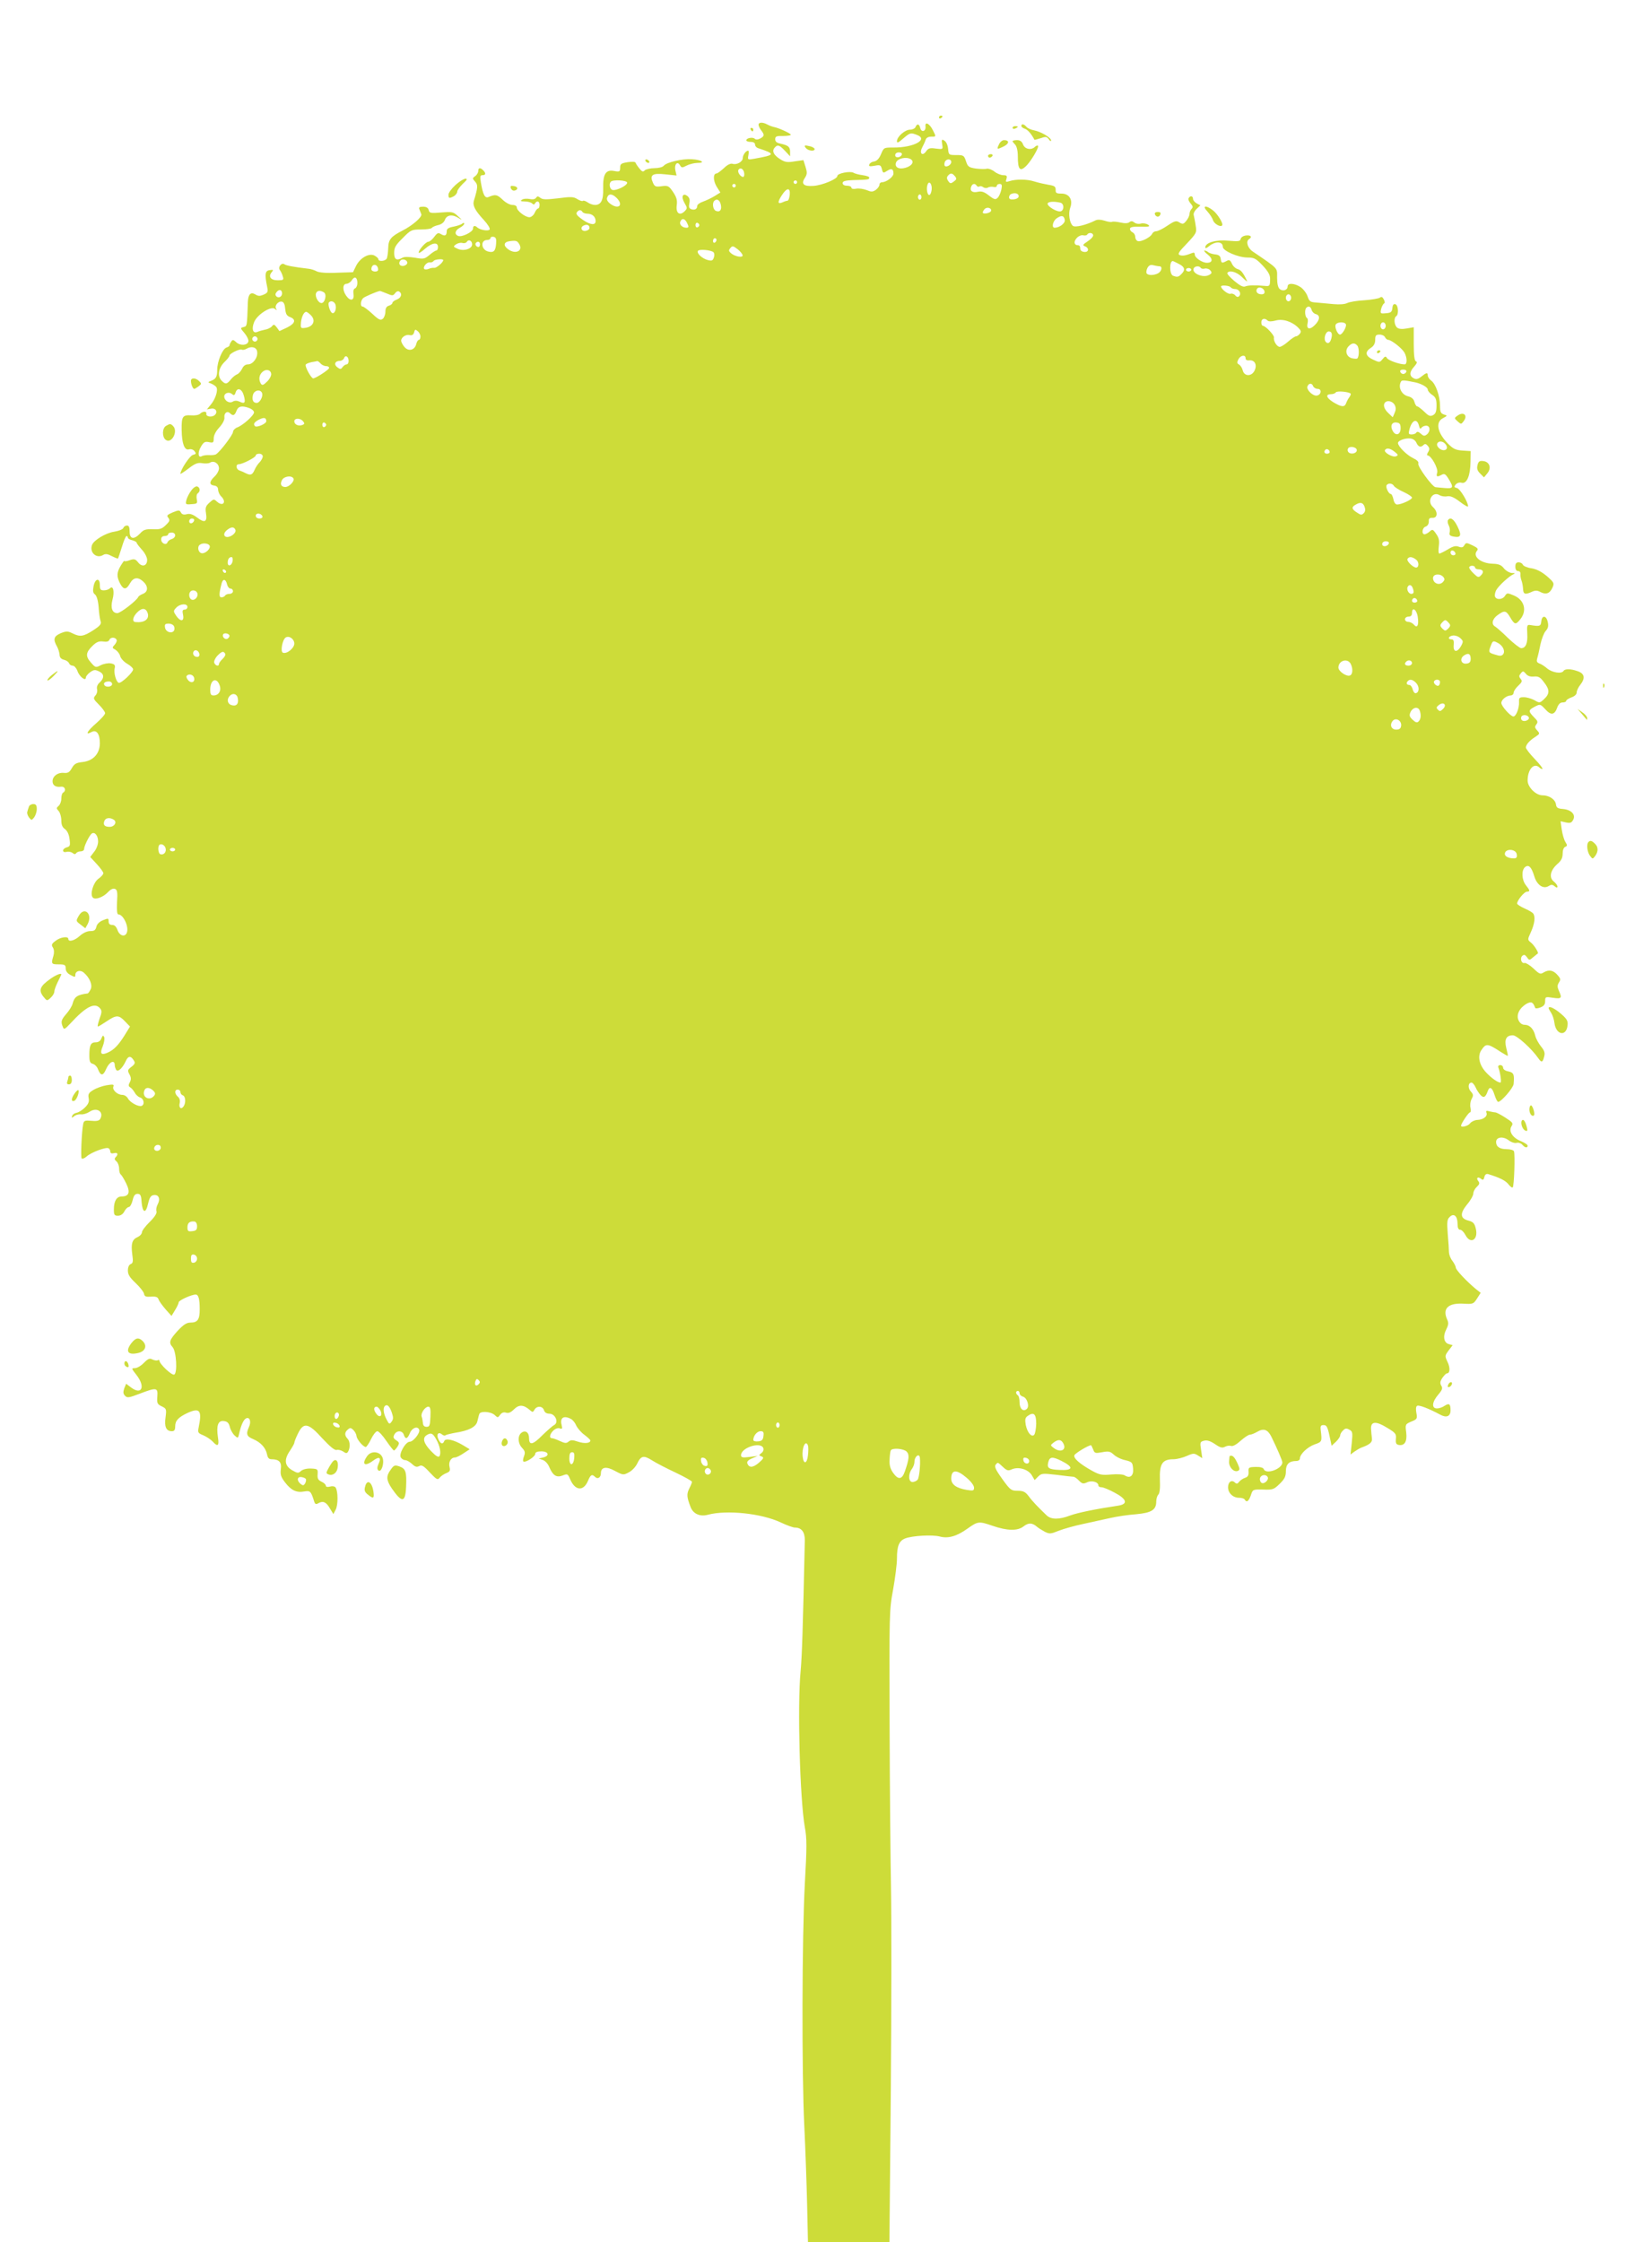 <?xml version="1.0" standalone="no"?>
<!DOCTYPE svg PUBLIC "-//W3C//DTD SVG 20010904//EN"
 "http://www.w3.org/TR/2001/REC-SVG-20010904/DTD/svg10.dtd">
<svg version="1.0" xmlns="http://www.w3.org/2000/svg"
 width="943pt" height="1280pt" viewBox="0 0 943 1280"
 preserveAspectRatio="xMidYMid meet">
<g transform="translate(0,1280) scale(0.1,-0.1)"
fill="#cddc39" stroke="none">
<path d="M5360 12129 c0 -5 5 -7 10 -4 6 3 10 8 10 11 0 2 -4 4 -10 4 -5 0
-10 -5 -10 -11z"/>
<path d="M4330 12088 c0 -7 7 -22 15 -32 20 -26 19 -33 -6 -47 -14 -7 -25 -7
-31 -1 -11 11 -48 4 -48 -9 0 -5 11 -9 25 -9 16 0 25 -6 25 -15 0 -9 8 -18 18
-21 101 -33 98 -39 -22 -60 -38 -7 -39 -6 -34 20 3 14 2 26 -1 26 -13 0 -31
-24 -31 -42 0 -21 -34 -41 -59 -33 -11 3 -29 -5 -49 -25 -18 -16 -36 -30 -41
-30 -21 0 -21 -39 -1 -74 l22 -35 -34 -21 c-18 -11 -48 -25 -65 -31 -18 -6
-33 -17 -33 -24 0 -19 -15 -26 -35 -19 -12 5 -14 14 -10 34 4 18 1 31 -10 40
-27 22 -39 -2 -18 -38 17 -29 17 -32 1 -48 -28 -28 -51 -11 -45 34 4 29 -1 46
-21 76 -24 35 -29 38 -65 33 -33 -5 -40 -2 -49 18 -21 46 -5 58 68 50 l66 -7
-7 30 c-7 34 12 55 27 28 8 -14 12 -15 38 -1 16 8 44 15 62 15 48 0 22 18 -32
21 -54 4 -144 -17 -161 -37 -6 -8 -29 -14 -53 -14 -23 0 -48 -6 -55 -12 -10
-11 -16 -9 -31 10 -10 12 -20 27 -22 33 -2 6 -19 7 -46 3 -36 -6 -42 -10 -42
-31 0 -23 -3 -25 -35 -19 -47 9 -64 -18 -62 -100 2 -67 -12 -94 -47 -94 -12 0
-31 7 -42 15 -12 8 -24 12 -27 8 -4 -3 -17 2 -31 10 -21 14 -36 15 -110 5 -69
-8 -89 -8 -102 3 -13 10 -17 10 -24 0 -5 -8 -18 -11 -36 -7 -16 3 -36 2 -44
-4 -12 -7 -8 -10 15 -10 17 0 36 -5 42 -11 8 -8 13 -8 17 0 11 18 26 13 26 -9
0 -11 -4 -20 -8 -20 -5 0 -14 -11 -20 -25 -6 -14 -20 -25 -30 -25 -24 0 -72
37 -72 56 0 8 -10 14 -25 14 -14 0 -39 13 -57 31 -31 29 -40 31 -80 14 -20 -8
-31 13 -43 83 -6 35 -4 42 9 42 19 0 21 11 4 28 -17 17 -28 15 -28 -4 0 -9 -8
-23 -17 -29 -17 -12 -17 -14 -1 -32 17 -18 16 -34 -7 -109 -8 -27 6 -55 57
-110 22 -24 37 -48 33 -54 -7 -11 -53 -3 -70 11 -14 14 -25 11 -25 -6 0 -19
-63 -50 -84 -42 -24 9 -19 32 9 47 14 7 25 18 25 23 0 6 -5 6 -12 0 -7 -6 -30
-13 -50 -17 -27 -5 -38 -12 -38 -25 0 -26 -10 -31 -32 -18 -16 10 -22 8 -39
-15 -12 -16 -27 -28 -34 -28 -14 0 -55 -46 -55 -62 0 -6 16 4 35 21 41 36 75
41 75 11 0 -11 -4 -20 -9 -20 -5 0 -23 -11 -40 -26 -28 -23 -34 -24 -83 -15
-32 5 -60 6 -70 0 -34 -19 -48 -11 -48 27 0 31 8 45 49 85 46 47 51 49 104 49
31 0 58 4 62 9 3 5 19 12 36 16 19 4 34 16 39 31 11 28 44 32 80 8 20 -13 19
-10 -5 11 -27 26 -33 27 -96 22 -60 -5 -68 -4 -72 14 -3 13 -14 19 -32 19 -20
0 -26 -4 -21 -15 3 -8 8 -21 11 -28 6 -15 -50 -64 -105 -92 -70 -36 -83 -52
-84 -103 -1 -26 -5 -53 -9 -59 -10 -15 -47 -17 -47 -3 0 6 -11 15 -24 22 -32
14 -83 -16 -105 -63 l-16 -33 -92 -3 c-60 -3 -101 1 -115 8 -13 7 -34 14 -48
15 -85 10 -126 18 -136 25 -16 13 -40 -17 -26 -33 5 -7 13 -23 16 -35 7 -21 4
-23 -29 -23 -40 0 -55 21 -34 46 11 14 10 15 -11 12 -27 -3 -30 -23 -15 -95 6
-29 4 -34 -20 -45 -21 -9 -31 -9 -47 1 -26 16 -41 2 -43 -41 -5 -142 -4 -140
-25 -145 -19 -5 -19 -6 6 -35 14 -17 24 -38 22 -47 -5 -23 -46 -26 -69 -5 -17
16 -22 16 -29 4 -6 -8 -10 -18 -10 -22 0 -4 -8 -9 -17 -12 -23 -7 -53 -80 -53
-126 0 -41 -7 -53 -35 -64 -20 -8 -20 -8 1 -16 12 -5 25 -14 29 -20 11 -17 -5
-68 -31 -99 l-23 -28 23 4 c28 6 42 -20 21 -37 -17 -14 -51 -8 -47 8 3 16 -21
15 -36 0 -7 -7 -30 -11 -51 -9 -49 3 -55 -7 -54 -83 1 -78 16 -119 42 -111 10
3 24 -1 31 -10 11 -14 10 -17 -9 -22 -18 -5 -71 -85 -71 -108 0 -2 21 11 47
31 37 29 53 34 77 30 17 -3 38 -2 45 3 22 14 51 -5 51 -33 0 -12 -11 -33 -25
-46 -31 -29 -32 -48 -2 -52 15 -2 22 -10 22 -24 1 -12 8 -29 18 -38 32 -32 10
-60 -24 -30 -18 17 -20 16 -44 -6 -21 -19 -24 -29 -19 -60 8 -50 -8 -57 -50
-25 -25 19 -41 24 -59 20 -17 -5 -28 -2 -34 9 -8 15 -12 15 -47 1 -32 -14 -36
-18 -25 -31 10 -13 8 -20 -14 -41 -22 -22 -34 -26 -74 -24 -41 1 -53 -2 -73
-24 -35 -37 -60 -33 -60 10 0 25 -4 35 -15 35 -9 0 -18 -6 -21 -14 -3 -8 -26
-17 -51 -21 -49 -7 -119 -49 -128 -77 -15 -43 27 -79 64 -56 13 8 26 6 50 -7
18 -9 34 -15 35 -13 1 2 11 31 22 66 10 34 22 62 26 62 5 0 8 -4 8 -9 0 -5 11
-12 25 -15 14 -4 25 -10 25 -14 0 -4 14 -22 30 -40 17 -18 30 -44 30 -58 0
-35 -29 -43 -51 -15 -16 20 -23 22 -49 13 -16 -6 -30 -8 -30 -4 0 4 -9 -8 -20
-26 -24 -39 -25 -63 -5 -102 20 -38 36 -38 57 0 20 35 45 38 76 10 29 -27 28
-58 -2 -70 -13 -5 -25 -13 -27 -18 -8 -20 -101 -92 -119 -92 -29 0 -40 29 -28
76 13 47 4 84 -14 66 -7 -7 -22 -12 -35 -12 -19 0 -23 5 -23 30 0 44 -27 39
-36 -7 -5 -27 -3 -39 9 -47 9 -8 17 -34 20 -71 2 -33 7 -69 11 -80 6 -17 -2
-27 -42 -53 -56 -36 -75 -39 -119 -17 -27 13 -34 13 -67 0 -39 -17 -44 -34
-21 -75 8 -14 14 -35 15 -47 0 -15 8 -25 24 -29 14 -3 27 -12 30 -20 3 -8 12
-14 21 -14 9 0 21 -14 27 -30 11 -33 48 -61 48 -38 0 7 11 21 25 31 20 14 28
15 49 5 31 -14 33 -38 5 -64 -13 -11 -18 -26 -15 -38 3 -11 -1 -28 -10 -37
-13 -15 -11 -20 21 -52 19 -19 35 -41 35 -48 0 -8 -23 -33 -50 -57 -52 -45
-67 -72 -28 -51 29 16 48 -10 48 -65 -1 -59 -38 -99 -98 -106 -37 -4 -48 -10
-62 -35 -14 -25 -23 -29 -47 -27 -34 3 -63 -19 -63 -48 0 -23 18 -35 48 -31
23 3 32 -22 12 -34 -6 -3 -10 -19 -10 -34 0 -16 -7 -34 -15 -41 -14 -12 -14
-15 0 -30 8 -9 15 -33 15 -53 0 -25 6 -40 21 -50 13 -10 23 -30 26 -57 5 -36
3 -42 -16 -47 -11 -3 -21 -11 -21 -18 0 -8 8 -11 20 -8 11 3 26 0 34 -6 10 -8
16 -9 21 -1 3 5 15 10 26 10 10 0 19 6 19 13 0 18 31 80 44 89 17 11 36 -12
36 -46 0 -17 -10 -44 -23 -59 l-22 -29 37 -40 c21 -23 38 -46 38 -53 0 -6 -13
-21 -29 -32 -29 -22 -49 -89 -31 -107 14 -14 59 2 86 31 15 16 29 23 40 19 13
-5 16 -18 12 -76 -2 -48 0 -70 8 -70 28 0 61 -71 48 -104 -10 -27 -41 -19 -53
14 -7 20 -17 30 -30 30 -14 0 -21 6 -21 20 0 19 -2 19 -32 7 -20 -8 -35 -22
-38 -38 -5 -19 -12 -24 -35 -24 -18 0 -41 -11 -59 -27 -30 -28 -66 -37 -66
-18 0 17 -46 11 -73 -11 -22 -16 -25 -23 -15 -38 7 -11 8 -29 3 -47 -14 -46
-12 -49 30 -49 35 0 40 -3 40 -24 0 -15 10 -28 28 -37 24 -13 27 -13 27 1 0
22 27 30 47 14 34 -29 52 -70 41 -95 -6 -13 -14 -24 -17 -25 -59 -7 -76 -19
-86 -56 -3 -15 -20 -42 -36 -60 -30 -35 -33 -45 -20 -76 6 -16 11 -13 42 20
89 97 140 123 170 87 11 -13 11 -23 -3 -60 -8 -24 -13 -44 -9 -44 3 0 26 14
50 30 55 37 69 37 104 0 l29 -30 -32 -52 c-35 -56 -62 -83 -98 -98 -35 -15
-43 -4 -26 36 8 20 12 44 9 53 -6 13 -8 12 -16 -6 -5 -15 -17 -23 -33 -23 -28
0 -36 -16 -36 -75 0 -34 4 -44 20 -48 11 -3 24 -16 29 -30 16 -41 30 -40 48 3
18 40 48 52 48 20 0 -8 4 -20 8 -27 10 -15 36 9 55 50 13 30 29 32 46 3 9 -13
6 -21 -14 -36 -22 -17 -23 -21 -11 -43 10 -18 10 -30 2 -45 -9 -16 -8 -23 2
-29 8 -4 19 -18 26 -30 6 -12 20 -25 31 -28 22 -7 27 -41 8 -48 -19 -6 -66 20
-78 43 -6 11 -20 20 -32 20 -28 0 -58 28 -51 47 5 13 -1 14 -38 8 -24 -4 -58
-16 -76 -27 -27 -16 -31 -24 -27 -46 4 -21 -1 -34 -21 -54 -15 -15 -36 -28
-47 -30 -12 -2 -24 -10 -26 -18 -4 -13 -3 -13 11 -2 9 8 26 12 39 11 13 -2 35
5 50 15 42 28 84 -2 59 -43 -6 -9 -22 -12 -50 -9 -36 3 -42 1 -46 -17 -9 -45
-15 -191 -9 -198 4 -4 17 1 28 11 26 24 112 56 126 47 5 -3 10 -12 10 -20 0
-8 7 -11 20 -8 22 6 27 -6 10 -23 -8 -8 -6 -15 5 -24 8 -7 15 -25 15 -41 0
-15 4 -30 9 -33 5 -4 19 -26 31 -51 25 -51 17 -75 -26 -75 -28 0 -44 -26 -44
-74 0 -31 3 -36 23 -36 15 0 29 9 37 25 7 14 19 25 26 25 6 0 16 17 21 38 6
27 14 37 28 37 16 0 21 -8 23 -45 5 -64 24 -71 37 -12 9 37 16 48 33 50 28 4
39 -22 22 -53 -7 -13 -10 -31 -7 -39 4 -11 -9 -32 -38 -61 -25 -24 -45 -51
-45 -60 0 -8 -11 -21 -25 -27 -31 -14 -38 -37 -30 -99 6 -40 4 -50 -9 -55 -10
-4 -16 -18 -16 -37 0 -23 11 -40 44 -71 24 -23 46 -50 48 -61 3 -16 10 -19 40
-17 28 2 38 -2 43 -15 3 -10 21 -35 40 -57 l34 -38 20 33 c12 19 21 39 21 45
0 11 73 44 97 44 16 0 23 -25 23 -84 0 -59 -12 -76 -53 -76 -22 0 -40 -12 -73
-47 -47 -52 -52 -67 -29 -93 22 -24 29 -149 9 -157 -14 -5 -84 61 -84 80 0 4
-4 5 -10 2 -5 -3 -18 -1 -29 4 -16 9 -25 6 -50 -19 -16 -17 -39 -30 -51 -30
-21 0 -20 -2 9 -39 52 -66 31 -117 -30 -72 l-29 22 -11 -27 c-7 -21 -6 -31 5
-42 12 -13 23 -11 83 12 97 37 105 36 101 -16 -3 -38 0 -44 25 -56 27 -13 28
-16 22 -63 -8 -54 4 -79 36 -79 14 0 19 7 19 28 0 32 18 52 72 77 69 31 82 13
62 -83 -6 -30 -4 -33 28 -46 18 -8 42 -24 52 -35 29 -32 38 -25 30 24 -10 68
1 97 33 93 20 -2 29 -10 35 -34 4 -17 17 -39 27 -48 19 -18 20 -17 26 10 11
50 26 82 41 88 20 8 29 -20 15 -50 -18 -40 -13 -54 24 -69 44 -19 71 -49 79
-86 4 -21 11 -29 26 -29 43 0 59 -17 53 -57 -4 -31 1 -45 24 -75 35 -46 66
-60 109 -52 35 6 39 2 58 -59 5 -14 10 -16 25 -7 26 14 44 5 65 -32 l19 -31
13 25 c14 26 14 104 0 126 -4 7 -17 10 -32 6 -15 -4 -24 -2 -24 5 0 6 -11 17
-25 23 -19 9 -24 18 -22 42 2 30 0 31 -38 33 -24 1 -47 -5 -57 -14 -15 -14
-20 -13 -50 4 -43 25 -48 60 -14 110 14 21 26 42 26 47 0 5 9 29 21 53 32 66
59 61 139 -28 44 -47 70 -69 82 -66 9 3 26 -2 37 -9 15 -11 21 -11 27 -2 14
22 13 60 -2 75 -18 19 -18 37 2 53 12 11 18 10 31 -3 9 -9 17 -24 18 -34 1
-19 38 -63 53 -63 4 0 18 20 30 45 12 25 28 45 36 45 8 0 31 -25 51 -55 21
-30 40 -55 44 -55 3 0 12 10 20 22 12 20 11 24 -7 36 -17 11 -19 18 -11 33 13
25 46 24 54 -1 9 -28 21 -25 35 10 13 31 45 41 53 18 6 -18 -34 -68 -54 -68
-24 0 -64 -70 -51 -90 5 -8 16 -15 25 -15 9 0 26 -10 39 -22 18 -17 27 -19 41
-12 14 8 25 2 60 -36 40 -42 45 -45 57 -30 8 10 25 21 38 26 20 8 23 14 18 35
-7 28 8 54 31 54 8 0 30 11 49 24 l35 23 -38 23 c-52 31 -100 42 -107 24 -8
-21 -22 -17 -34 11 -13 28 1 44 22 26 7 -6 16 -8 19 -4 4 3 28 9 55 14 79 12
120 34 127 66 4 15 8 34 11 41 5 18 64 15 87 -5 18 -17 19 -17 32 1 9 12 20
16 33 12 14 -5 28 1 46 19 28 28 54 27 89 -3 17 -15 19 -15 28 1 13 23 46 22
54 -3 4 -13 15 -20 31 -20 34 0 55 -50 27 -65 -10 -5 -39 -31 -66 -57 -55 -56
-77 -61 -77 -18 0 34 -22 49 -45 30 -21 -18 -19 -60 5 -85 17 -18 19 -27 11
-48 -6 -15 -7 -28 -3 -30 13 -7 67 28 67 43 0 10 11 15 35 15 42 0 49 -26 10
-35 l-25 -6 23 -8 c13 -4 30 -22 37 -40 21 -49 41 -62 76 -49 28 11 30 10 43
-20 28 -67 76 -72 102 -11 15 36 23 41 41 23 15 -15 33 -3 33 21 0 36 31 41
81 13 45 -24 48 -24 78 -8 18 9 39 31 48 50 22 46 37 49 86 18 23 -15 84 -46
135 -70 50 -24 92 -47 92 -52 0 -4 -7 -22 -16 -39 -15 -31 -14 -48 8 -105 15
-39 54 -56 98 -44 108 29 307 8 417 -44 34 -16 70 -29 80 -29 38 0 57 -25 57
-71 -11 -510 -16 -661 -24 -749 -19 -197 -4 -731 24 -890 12 -63 12 -115 0
-325 -16 -301 -18 -1073 -3 -1380 6 -121 13 -320 16 -442 l5 -223 233 0 232 0
8 872 c4 480 4 999 1 1153 -3 154 -7 573 -8 930 -2 634 -2 653 20 771 12 67
22 146 22 177 0 72 12 101 47 115 42 16 156 22 197 11 48 -13 98 1 160 46 58
41 64 42 142 15 84 -29 143 -30 177 -3 29 22 49 21 77 -3 8 -7 28 -19 44 -28
27 -13 33 -13 80 6 28 11 89 28 136 38 47 10 117 26 155 34 39 9 106 19 149
22 89 8 116 25 116 72 0 15 5 33 12 40 8 8 11 38 9 86 -3 90 14 116 77 116 20
0 55 9 77 19 36 16 42 16 64 2 l24 -15 -7 47 c-7 44 -6 47 18 53 17 4 35 -2
62 -20 29 -20 41 -23 56 -15 11 6 26 8 35 5 9 -4 30 7 54 29 22 19 45 35 53
35 8 0 28 8 45 18 35 20 58 11 78 -29 33 -67 63 -137 63 -147 0 -37 -93 -71
-106 -39 -3 9 -20 14 -47 13 -39 -1 -42 -3 -40 -28 1 -20 -4 -29 -20 -34 -12
-4 -27 -14 -34 -23 -9 -12 -14 -13 -24 -4 -18 18 -39 4 -39 -27 0 -33 28 -60
63 -60 14 0 29 -4 32 -10 11 -19 23 -10 35 24 11 34 11 34 70 33 55 -2 61 0
94 32 29 28 36 43 36 73 0 40 19 58 59 58 12 0 21 6 21 14 0 25 43 66 85 81
41 14 42 16 34 80 -3 24 0 30 16 30 19 0 24 -10 40 -89 l6 -29 25 23 c13 13
24 29 24 36 0 7 7 20 16 28 12 13 20 14 36 5 19 -10 20 -17 14 -77 l-7 -65 23
17 c13 9 30 19 38 22 50 18 65 31 61 55 -2 13 -4 38 -5 54 -1 42 29 44 93 4
47 -28 52 -35 49 -62 -2 -24 1 -32 15 -35 34 -7 50 18 44 70 -6 47 -6 48 29
63 33 13 35 17 29 49 -4 21 -3 36 4 41 11 6 66 -15 133 -51 35 -19 58 -9 58
25 0 37 -8 43 -34 26 -11 -8 -31 -15 -43 -15 -33 0 -29 37 7 79 23 27 26 37
17 51 -8 14 -7 24 6 44 10 14 21 26 26 26 18 0 20 32 4 65 -16 34 -16 36 6 66
l23 30 -21 6 c-29 7 -36 44 -16 83 13 26 15 38 6 57 -29 63 5 96 93 91 54 -3
57 -2 77 29 l21 33 -28 22 c-54 45 -114 109 -114 122 0 7 -9 24 -19 38 -11 13
-19 35 -20 48 0 14 -3 61 -7 106 -5 68 -4 83 11 97 24 24 45 5 45 -39 0 -23 5
-34 15 -34 8 0 21 -13 30 -30 29 -56 75 -26 59 37 -7 30 -15 38 -41 45 -48 12
-51 40 -9 92 20 23 36 52 36 63 0 11 9 28 20 38 15 14 17 21 9 32 -15 18 -4
29 15 14 11 -9 15 -7 19 10 4 15 11 20 24 16 65 -20 98 -37 114 -58 10 -13 21
-21 24 -17 8 7 14 186 7 206 -2 6 -20 12 -41 12 -40 0 -61 14 -61 41 0 28 38
34 70 11 15 -12 36 -19 47 -16 11 3 25 -2 32 -10 15 -18 31 -21 31 -6 0 6 -17
17 -39 26 -47 19 -71 56 -53 85 11 17 7 22 -35 49 -26 17 -52 30 -57 30 -6 0
-21 3 -34 6 -17 5 -21 3 -17 -8 8 -20 -18 -40 -52 -41 -16 -1 -34 -10 -41 -19
-11 -16 -52 -26 -52 -14 0 12 43 76 51 76 5 0 6 12 3 26 -4 14 -1 36 6 50 11
20 11 27 -5 44 -17 19 -15 50 5 50 6 0 16 -12 23 -27 6 -15 20 -35 29 -45 18
-18 28 -11 41 25 10 28 25 19 38 -23 7 -22 16 -40 21 -40 17 0 86 79 88 102 5
55 1 65 -30 72 -18 3 -30 12 -30 21 0 8 -7 15 -16 15 -10 0 -14 -6 -11 -14 11
-28 19 -86 12 -86 -15 0 -51 25 -81 57 -40 42 -51 93 -29 127 28 42 35 41 115
-11 19 -12 35 -21 37 -20 1 2 -3 22 -9 45 -12 49 0 72 38 72 23 0 108 -77 145
-131 19 -27 25 -25 34 12 5 19 0 33 -19 56 -13 16 -28 43 -32 59 -9 40 -32 64
-61 64 -15 0 -27 9 -35 26 -14 31 5 70 46 94 27 15 37 10 49 -23 1 -5 15 -4
30 2 20 8 27 17 27 36 0 25 2 26 45 19 49 -7 53 -2 33 41 -9 21 -9 31 1 47 11
17 9 23 -10 44 -25 27 -49 30 -79 12 -17 -11 -24 -8 -57 24 -21 19 -44 33 -50
31 -18 -6 -28 26 -14 40 10 9 16 8 27 -7 13 -19 14 -19 36 0 13 10 24 20 26
21 7 3 -21 49 -40 63 -19 16 -19 16 1 60 21 46 26 87 13 105 -4 6 -26 19 -49
29 -24 11 -43 23 -43 28 0 18 41 68 56 68 19 0 18 7 -6 37 -24 30 -26 85 -5
103 21 17 37 1 53 -52 15 -50 51 -75 82 -56 14 9 22 9 34 -1 12 -10 16 -10 16
-1 0 6 -10 20 -22 29 -27 23 -18 64 23 100 21 18 29 34 29 59 0 19 6 35 15 38
12 5 12 9 1 27 -8 12 -17 44 -21 70 l-7 49 31 -7 c24 -5 32 -2 41 15 16 30
-11 58 -59 62 -29 2 -37 8 -39 25 -4 30 -39 53 -78 53 -37 0 -84 47 -84 84 0
65 37 105 68 74 6 -6 14 -9 17 -7 2 3 -18 29 -45 57 -28 29 -50 58 -50 65 1
17 20 39 53 60 27 18 28 19 11 38 -14 15 -14 21 -4 34 10 13 8 20 -14 41 -33
34 -33 40 5 60 31 16 32 15 60 -15 32 -36 53 -33 68 10 7 19 17 29 30 29 12 0
21 4 21 9 0 5 14 14 30 20 18 6 30 17 30 28 0 10 9 29 20 43 30 38 26 64 -13
78 -41 15 -74 15 -82 2 -11 -18 -63 -10 -92 13 -15 13 -36 27 -47 30 -14 6
-16 13 -11 30 4 12 12 47 18 78 7 32 20 66 30 77 14 15 17 29 12 51 -8 38 -33
41 -37 4 -3 -28 -8 -30 -63 -21 -18 3 -20 -2 -17 -50 3 -55 -9 -82 -35 -82 -8
0 -41 26 -74 57 -32 32 -66 61 -74 66 -24 13 -17 44 14 66 39 28 48 27 72 -14
25 -42 31 -43 58 -9 39 49 22 110 -38 135 -36 15 -39 15 -50 -2 -13 -22 -49
-25 -57 -5 -3 8 0 24 6 36 13 25 74 81 99 92 12 5 9 7 -9 7 -13 1 -33 12 -45
26 -15 20 -30 26 -65 27 -68 2 -116 42 -89 74 9 11 3 17 -26 31 -34 16 -37 16
-46 1 -7 -13 -15 -15 -32 -9 -17 7 -33 3 -62 -15 -22 -13 -44 -24 -49 -24 -5
0 -6 19 -3 42 4 32 1 48 -15 70 -18 27 -22 28 -37 14 -10 -9 -23 -16 -29 -16
-19 0 -14 38 6 44 11 4 18 15 18 29 -1 17 4 22 22 21 29 -1 30 36 2 61 -38 34
-3 94 38 68 10 -6 30 -9 43 -6 18 3 38 -5 72 -31 26 -20 47 -32 47 -26 0 24
-45 99 -63 104 -17 4 -18 7 -8 20 8 9 22 14 35 10 29 -7 49 41 50 120 l1 61
-47 3 c-39 3 -53 9 -85 42 -59 61 -70 121 -26 143 26 14 26 15 5 21 -18 6 -22
15 -22 50 0 55 -25 125 -50 143 -11 8 -20 21 -20 29 0 19 -7 18 -37 -6 -19
-15 -30 -17 -44 -9 -25 13 -24 37 4 67 15 17 18 26 10 29 -9 3 -13 33 -13 100
l0 95 -40 -7 c-27 -5 -46 -3 -55 5 -17 14 -20 56 -5 65 15 9 12 62 -4 68 -10
4 -16 -2 -18 -21 -2 -23 -9 -28 -37 -30 -32 -3 -33 -2 -27 25 4 15 12 29 17
31 5 2 4 12 -2 23 -7 14 -14 17 -22 10 -7 -5 -47 -12 -89 -15 -42 -2 -87 -10
-98 -16 -14 -7 -44 -9 -78 -6 -32 3 -75 7 -97 9 -36 2 -41 6 -51 35 -6 18 -24
42 -40 53 -35 23 -74 25 -74 4 0 -21 -27 -30 -45 -15 -10 8 -15 31 -15 65 0
58 11 47 -140 150 -29 20 -40 58 -20 70 19 12 10 24 -17 21 -16 -2 -29 -10
-31 -20 -3 -14 -13 -15 -71 -10 -69 7 -131 -11 -131 -38 0 -7 7 -5 18 4 37 32
82 32 82 -1 0 -23 88 -61 141 -61 37 0 48 -5 86 -45 31 -33 43 -54 43 -75 0
-42 -2 -45 -30 -42 -55 5 -96 4 -112 -3 -12 -5 -31 5 -62 31 -25 21 -43 41
-40 46 11 18 54 6 84 -24 18 -18 31 -28 29 -23 -22 47 -35 64 -54 69 -12 3
-27 17 -33 31 -10 21 -15 24 -31 15 -27 -14 -29 -13 -33 13 -2 16 -11 23 -33
25 -16 2 -34 8 -39 13 -6 5 -15 9 -20 9 -6 0 2 -11 18 -23 31 -25 29 -47 -5
-47 -27 0 -69 29 -69 47 0 11 -5 13 -17 8 -35 -14 -53 -17 -69 -11 -13 5 -6
18 41 66 55 59 57 62 50 103 -3 23 -9 50 -11 59 -3 9 5 25 17 36 l21 20 -21
11 c-12 7 -21 18 -21 26 0 17 -16 20 -25 4 -4 -5 1 -19 11 -30 13 -15 15 -22
6 -31 -7 -7 -12 -20 -12 -29 0 -9 -8 -27 -18 -39 -16 -20 -21 -21 -39 -10 -18
12 -27 10 -69 -18 -26 -18 -55 -32 -65 -32 -9 0 -19 -7 -22 -14 -8 -20 -65
-49 -83 -42 -8 3 -14 14 -14 25 0 10 -7 21 -15 25 -8 3 -15 12 -15 19 0 11 15
14 60 13 50 -1 57 1 44 11 -10 7 -28 10 -41 7 -13 -4 -30 -1 -38 6 -11 9 -19
9 -28 2 -8 -7 -26 -8 -52 -2 -21 5 -43 6 -47 4 -5 -3 -24 0 -42 6 -22 7 -41 8
-53 2 -51 -26 -116 -42 -129 -31 -19 16 -27 70 -15 103 17 44 -5 81 -49 81
-30 0 -35 3 -34 22 0 18 -7 23 -40 28 -23 4 -59 12 -81 19 -43 14 -106 14
-143 2 -21 -7 -23 -5 -17 13 5 17 2 21 -18 21 -13 0 -36 9 -51 21 -14 11 -34
18 -43 16 -10 -3 -38 -2 -63 1 -40 6 -46 11 -56 42 -11 33 -14 35 -55 35 -43
0 -44 1 -47 35 -2 21 -10 40 -21 47 -15 10 -17 7 -13 -20 5 -30 5 -30 -36 -25
-34 5 -43 2 -55 -15 -21 -31 -41 -13 -23 21 8 15 17 35 20 45 3 10 15 17 31
17 30 0 29 -1 10 37 -19 38 -46 52 -42 21 3 -28 -23 -36 -30 -9 -6 25 -18 27
-27 6 -3 -8 -17 -15 -31 -15 -29 0 -75 -40 -75 -66 0 -12 8 -9 35 15 40 34 43
35 79 21 68 -26 -19 -73 -134 -72 -55 0 -55 0 -71 -38 -11 -26 -24 -39 -40
-42 -12 -1 -24 -9 -27 -17 -4 -11 3 -12 31 -7 31 6 35 4 41 -19 6 -24 8 -24
30 -10 25 16 36 11 36 -16 0 -18 -40 -49 -65 -49 -8 0 -15 -6 -15 -14 0 -8 -9
-21 -21 -30 -18 -12 -26 -12 -52 -1 -18 7 -44 11 -60 8 -16 -3 -27 -1 -27 6 0
6 -11 11 -25 11 -16 0 -25 6 -25 15 0 11 14 15 58 17 88 2 92 3 94 13 2 6 -15
12 -37 15 -22 3 -46 9 -53 14 -18 11 -92 -3 -92 -18 0 -18 -87 -54 -137 -57
-55 -4 -72 11 -49 45 14 22 14 31 4 64 l-12 38 -50 -7 c-41 -7 -55 -5 -82 12
-37 23 -49 46 -33 65 17 21 28 17 60 -17 l29 -31 0 25 c0 29 -10 37 -54 47
-22 4 -31 12 -31 25 0 17 7 20 47 19 26 0 45 4 42 8 -6 9 -69 38 -96 43 -9 2
-26 8 -37 14 -27 15 -51 14 -51 -1z m818 -170 c-7 -19 -38 -22 -38 -4 0 10 9
16 21 16 12 0 19 -5 17 -12z m51 -27 c22 -14 6 -39 -31 -49 -38 -11 -63 4 -53
31 10 23 58 34 84 18z m231 -16 c0 -16 -27 -32 -37 -22 -3 4 -3 13 0 22 8 20
37 20 37 0z m-1182 -63 c2 -12 -1 -22 -6 -22 -15 0 -34 28 -27 40 10 17 30 6
33 -18z m1203 -18 c11 -14 10 -18 -6 -30 -17 -13 -21 -13 -32 2 -9 13 -10 21
-2 31 15 17 24 16 40 -3z m-1871 -37 c0 -17 -65 -48 -85 -41 -15 6 -20 35 -8
47 13 13 93 8 93 -6z m970 3 c0 -5 -4 -10 -10 -10 -5 0 -10 5 -10 10 0 6 5 10
10 10 6 0 10 -4 10 -10z m768 -44 c-2 -15 -7 -28 -13 -29 -12 -2 -19 38 -10
60 9 25 27 1 23 -31z m-1118 24 c0 -5 -4 -10 -10 -10 -5 0 -10 5 -10 10 0 6 5
10 10 10 6 0 10 -4 10 -10z m1375 0 c4 -6 11 -8 16 -4 5 3 15 1 22 -5 7 -5 19
-6 26 -2 7 5 22 6 32 4 10 -3 19 0 19 6 0 6 7 11 16 11 13 0 15 -7 10 -32 -4
-18 -13 -39 -21 -47 -12 -12 -19 -11 -50 13 -27 21 -42 26 -64 21 -31 -7 -47
6 -37 30 6 17 22 20 31 5z m-1067 -52 c-2 -18 -7 -33 -13 -34 -5 0 -18 -4 -28
-9 -28 -12 -30 0 -5 39 29 46 50 47 46 4z m1307 -8 c0 -9 -11 -16 -27 -18 -20
-2 -28 1 -28 12 0 8 6 17 13 19 21 9 42 2 42 -13z m-2295 -10 c42 -42 10 -69
-38 -32 -15 12 -21 24 -16 35 8 23 29 22 54 -3z m1740 5 c0 -8 -4 -15 -10 -15
-5 0 -10 7 -10 15 0 8 5 15 10 15 6 0 10 -7 10 -15z m-1146 -41 c8 -31 -4 -47
-27 -38 -17 6 -23 44 -10 57 14 15 31 6 37 -19z m1939 9 c21 -5 23 -41 3 -49
-19 -7 -76 26 -76 43 0 12 35 15 73 6z m-396 -47 c-4 -13 -47 -21 -47 -9 0 5
5 14 11 20 14 14 41 5 36 -11z m-2332 -6 c3 -5 16 -10 29 -10 27 0 46 -18 46
-42 0 -25 -29 -23 -73 7 -37 26 -43 36 -30 48 9 10 21 9 28 -3z m2753 -46 c3
-19 -31 -44 -58 -44 -19 0 -10 39 12 54 27 19 42 16 46 -10z m-2158 -13 c13
-25 13 -31 -2 -31 -23 0 -41 18 -35 34 9 22 24 20 37 -3z m72 -16 c0 -5 -5
-11 -11 -13 -6 -2 -11 4 -11 13 0 9 5 15 11 13 6 -2 11 -8 11 -13z m-627 -16
c0 -8 -10 -15 -22 -17 -25 -4 -33 22 -10 31 18 8 32 2 32 -14z m2875 -43 c0
-8 -15 -23 -32 -34 -27 -18 -30 -22 -15 -28 26 -10 22 -36 -5 -32 -15 2 -22 9
-22 21 1 9 -4 17 -12 17 -23 0 -27 20 -8 41 10 11 26 18 36 16 10 -3 21 -1 24
4 8 14 34 11 34 -5z m-3408 -46 c-3 -43 -14 -54 -45 -46 -41 10 -46 66 -6 66
10 0 19 5 19 11 0 6 8 9 18 7 13 -3 16 -12 14 -38z m1258 21 c0 -6 -4 -13 -10
-16 -5 -3 -10 1 -10 9 0 9 5 16 10 16 6 0 10 -4 10 -9z m-1395 -26 c0 -26 -49
-41 -83 -25 -25 11 -26 13 -9 25 10 7 26 11 36 8 10 -3 22 0 26 7 10 16 30 6
30 -15z m268 3 c25 -39 -18 -62 -61 -32 -30 21 -28 42 6 47 37 5 44 3 55 -15z
m-223 -3 c0 -8 -4 -15 -9 -15 -13 0 -22 16 -14 24 11 11 23 6 23 -9z m1499
-63 c1 -15 -47 -6 -68 14 -12 11 -12 16 -2 28 12 14 16 13 42 -7 15 -12 28
-28 28 -35z m-166 18 c5 -5 6 -18 2 -30 -6 -18 -12 -20 -33 -15 -33 8 -67 39
-58 53 7 11 75 5 89 -8z m-1748 -60 c0 -8 -10 -16 -22 -18 -22 -3 -32 16 -16
32 12 11 38 2 38 -14z m205 15 c0 -13 -39 -46 -51 -44 -8 1 -22 -1 -32 -6 -10
-4 -21 -4 -25 -1 -10 11 14 41 31 38 9 -1 18 2 22 8 6 10 55 14 55 5z m4198
-21 c35 -17 40 -35 16 -58 -17 -18 -24 -19 -48 -10 -21 8 -22 84 -1 84 1 0 16
-7 33 -16z m-4570 -27 c2 -12 -3 -17 -17 -17 -12 0 -21 6 -21 13 0 31 32 34
38 4z m4460 13 c19 0 14 -28 -7 -40 -25 -13 -58 -13 -66 0 -3 5 -1 19 5 31 9
15 18 19 33 15 12 -3 28 -6 35 -6z m236 -9 c3 -5 14 -7 24 -4 10 2 24 -2 31
-11 10 -12 9 -17 -8 -26 -36 -19 -103 12 -86 40 8 12 32 13 39 1z m-54 -11 c0
-5 -7 -10 -15 -10 -8 0 -15 5 -15 10 0 6 7 10 15 10 8 0 15 -4 15 -10z m-4760
-76 c0 -14 -6 -27 -13 -30 -9 -3 -12 -16 -9 -34 5 -37 -19 -41 -42 -8 -22 31
-21 68 2 68 9 0 23 9 30 20 16 26 32 17 32 -16z m4985 -24 c3 -5 15 -10 26
-10 22 0 37 -26 22 -41 -6 -6 -14 -5 -22 5 -7 8 -19 12 -27 9 -13 -5 -54 27
-54 42 0 9 49 5 55 -5z m193 -23 c2 -11 -3 -17 -17 -17 -23 0 -35 15 -26 31
10 15 39 6 43 -14z m-5608 -12 c0 -19 -20 -29 -32 -17 -8 8 -7 16 2 26 14 17
30 12 30 -9z m239 6 c18 -11 6 -61 -14 -61 -18 0 -38 37 -31 56 6 16 24 18 45
5z m358 -6 c32 -14 37 -14 48 1 7 10 17 14 23 10 20 -12 13 -36 -13 -46 -14
-5 -25 -14 -25 -19 0 -5 -9 -13 -20 -16 -14 -4 -20 -15 -20 -34 0 -16 -7 -34
-15 -41 -13 -10 -23 -6 -60 29 -24 22 -49 41 -55 41 -15 0 -12 36 4 49 10 8
71 35 94 40 1 1 19 -6 39 -14z m5163 -25 c0 -11 -7 -20 -15 -20 -8 0 -15 9
-15 20 0 11 7 20 15 20 8 0 15 -9 15 -20z m-5742 -63 c3 -30 9 -40 28 -47 36
-14 29 -37 -18 -60 l-43 -20 -15 21 c-14 18 -18 19 -28 6 -7 -8 -25 -17 -40
-19 -15 -3 -35 -9 -44 -13 -25 -10 -33 18 -17 57 17 42 96 93 118 75 12 -10
13 -9 7 1 -10 17 12 44 33 40 11 -2 17 -16 19 -41z m287 24 c7 -23 -4 -53 -18
-48 -13 4 -28 53 -19 61 11 12 31 5 37 -13z m5572 -30 c3 -11 13 -21 24 -24
26 -7 24 -33 -6 -63 -29 -29 -49 -23 -41 11 3 13 2 27 -4 30 -11 7 -14 48 -3
58 12 13 25 7 30 -12z m-5715 -28 c34 -31 17 -70 -33 -75 -22 -3 -24 0 -21 32
4 33 17 60 30 60 3 0 14 -7 24 -17z m5464 -33 c6 -6 22 -6 45 0 41 12 94 -5
130 -41 16 -16 18 -23 8 -35 -6 -8 -16 -14 -21 -14 -6 0 -26 -13 -45 -30 -18
-16 -40 -30 -48 -30 -16 0 -37 34 -33 53 3 13 -48 67 -63 67 -5 0 -9 9 -9 20
0 21 19 27 36 10z m447 -22 c4 -15 -21 -58 -34 -58 -13 0 -31 40 -25 56 7 17
53 19 59 2z m227 -8 c0 -11 -7 -20 -15 -20 -8 0 -15 9 -15 20 0 11 7 20 15 20
8 0 15 -9 15 -20z m-5510 -61 c0 -11 -4 -19 -9 -19 -5 0 -12 -11 -15 -24 -9
-36 -45 -44 -68 -16 -10 12 -18 28 -18 35 0 20 28 38 49 32 13 -3 21 2 25 16
4 17 7 18 20 7 9 -7 16 -21 16 -31z m5202 1 c-5 -33 -19 -47 -33 -33 -17 17
-2 65 19 61 12 -2 16 -11 14 -28z m304 -5 c4 -8 12 -15 18 -15 18 0 79 -48 93
-73 16 -29 16 -67 1 -67 -30 0 -94 23 -101 36 -7 12 -11 11 -25 -6 -16 -20
-18 -20 -54 -3 -44 20 -49 44 -13 67 17 11 25 26 25 46 0 25 4 30 25 30 14 0
28 -7 31 -15z m-6436 -10 c0 -8 -7 -15 -15 -15 -8 0 -15 7 -15 15 0 8 7 15 15
15 8 0 15 -7 15 -15z m6278 -38 c11 -13 11 -62 0 -73 -3 -3 -17 -2 -31 1 -31
8 -42 43 -20 67 19 21 36 23 51 5z m-6280 -35 c5 -33 -24 -72 -52 -72 -15 0
-27 -9 -34 -25 -7 -14 -20 -29 -29 -32 -10 -4 -26 -17 -36 -30 -22 -27 -30
-28 -51 -7 -26 25 -20 72 14 106 17 16 30 33 30 38 0 12 60 41 71 34 5 -3 17
0 26 5 29 17 58 9 61 -17z m522 -53 c0 -10 -5 -19 -11 -19 -7 0 -17 -7 -23
-15 -10 -14 -14 -14 -30 -2 -22 16 -14 37 14 37 10 0 21 7 24 16 8 20 26 9 26
-17z m5120 16 c0 -9 8 -14 21 -12 31 3 46 -25 31 -57 -16 -36 -59 -36 -68 -1
-3 14 -13 29 -21 34 -12 6 -13 12 -4 30 13 24 41 28 41 6z m-5280 -30 c7 -8
21 -15 32 -15 11 0 18 -5 16 -12 -4 -11 -75 -57 -90 -58 -12 0 -51 71 -42 80
5 5 20 10 34 13 14 2 28 5 31 6 4 0 12 -6 19 -14z m-282 -58 c2 -10 -8 -30
-23 -45 -22 -21 -28 -24 -36 -12 -13 22 -11 47 7 65 20 20 48 16 52 -8z m6480
11 c-3 -7 -11 -13 -18 -13 -7 0 -15 6 -17 13 -3 7 4 12 17 12 13 0 20 -5 18
-12z m52 -61 c35 -8 70 -28 70 -41 0 -7 11 -21 25 -30 20 -13 25 -25 25 -61 0
-34 -5 -47 -20 -55 -16 -8 -25 -5 -50 20 -17 16 -35 30 -40 30 -5 0 -12 11
-16 25 -4 17 -16 28 -38 33 -33 9 -54 46 -42 77 6 17 12 17 86 2z m-584 -22
c4 -8 15 -15 26 -15 24 0 21 -33 -4 -38 -23 -5 -62 33 -55 52 8 20 26 21 33 1z
m-6104 -54 c11 -40 5 -48 -24 -34 -16 7 -28 7 -40 0 -19 -12 -48 6 -48 30 0
19 27 28 44 14 11 -10 16 -8 21 9 10 31 37 20 47 -19z m104 15 c7 -19 -13 -56
-31 -56 -20 0 -28 17 -21 46 7 27 43 34 52 10z m6214 -3 c2 -2 -1 -12 -8 -21
-7 -9 -15 -25 -18 -34 -9 -24 -27 -22 -75 7 -40 26 -44 45 -9 45 10 0 22 5 25
10 6 10 73 4 85 -7z m251 -64 c8 -16 8 -28 0 -46 l-11 -25 -25 24 c-24 22 -32
48 -18 61 13 14 43 6 54 -14z m-6537 -19 c14 -5 26 -16 26 -24 0 -17 -63 -74
-96 -86 -13 -5 -24 -17 -24 -26 0 -15 -70 -108 -95 -126 -5 -5 -24 -7 -40 -6
-17 1 -36 -2 -43 -6 -21 -13 -25 21 -5 54 15 26 23 31 46 26 24 -5 27 -3 27
22 0 17 12 41 32 62 19 21 31 44 29 57 -3 25 16 40 32 24 17 -17 27 -13 37 14
10 27 32 31 74 15z m96 -75 c0 -14 -54 -37 -64 -28 -12 12 -5 23 21 37 30 15
43 13 43 -9z m210 0 c10 -12 9 -16 -4 -21 -22 -8 -46 2 -46 21 0 19 34 20 50
0z m6370 -26 c4 -16 8 -20 14 -11 4 6 16 12 27 12 23 0 26 -32 4 -50 -13 -10
-19 -10 -34 4 -13 11 -21 14 -26 7 -3 -6 -15 -11 -27 -11 -17 0 -19 4 -13 27
14 56 44 68 55 22z m-6238 6 c0 -5 -5 -11 -11 -13 -6 -2 -11 4 -11 13 0 9 5
15 11 13 6 -2 11 -8 11 -13z m6133 -20 c0 -37 -28 -46 -45 -15 -16 29 -5 52
22 48 18 -2 23 -9 23 -33z m90 -82 c11 -25 25 -29 41 -13 8 8 15 6 24 -5 11
-13 11 -21 2 -36 -7 -11 -8 -19 -2 -19 19 0 60 -73 54 -97 -7 -25 -2 -28 26
-13 15 8 22 4 39 -24 30 -49 27 -56 -21 -52 -24 2 -48 4 -54 5 -18 2 -104 119
-98 135 4 9 -7 20 -30 31 -36 17 -86 67 -86 86 0 14 40 29 70 26 15 -1 29 -11
35 -24z m163 -5 c18 -18 14 -38 -7 -38 -22 0 -45 25 -36 40 8 13 28 13 43 -2z
m-503 -38 c0 -18 -33 -26 -47 -12 -6 6 -7 15 -3 22 10 16 50 8 50 -10z m-155
-11 c0 -5 -7 -9 -15 -9 -15 0 -20 12 -9 23 8 8 24 -1 24 -14z m371 2 c21 -17
22 -20 7 -26 -19 -7 -71 23 -62 36 9 14 30 10 55 -10z m-6461 -26 c0 -8 -8
-23 -17 -33 -10 -9 -24 -30 -30 -45 -13 -29 -23 -32 -51 -18 -9 5 -25 12 -34
15 -21 6 -24 36 -5 36 21 0 97 39 97 50 0 6 9 10 20 10 11 0 20 -7 20 -15z
m175 -126 c9 -14 -24 -49 -46 -49 -24 0 -32 16 -19 40 11 21 54 28 65 9z
m6282 -43 c4 -7 29 -23 56 -35 26 -12 47 -26 47 -32 0 -11 -60 -39 -85 -39 -9
0 -18 12 -21 30 -4 17 -10 30 -15 30 -12 0 -31 39 -24 50 9 14 33 12 42 -4z
m-168 -118 c6 -16 5 -27 -4 -37 -12 -12 -17 -12 -39 3 -30 19 -33 31 -8 45 27
16 42 13 51 -11z m-6291 -55 c2 -8 -5 -13 -17 -13 -12 0 -21 6 -21 16 0 18 31
15 38 -3z m-390 -25 c-6 -18 -28 -21 -28 -4 0 9 7 16 16 16 9 0 14 -5 12 -12z
m236 -53 c3 -9 -4 -21 -19 -31 -39 -25 -64 4 -27 32 23 18 39 17 46 -1z m-344
-31 c0 -9 -9 -18 -19 -21 -11 -3 -22 -11 -25 -19 -7 -19 -36 -6 -36 17 0 12 7
19 20 19 11 0 20 5 20 10 0 6 9 10 20 10 12 0 20 -7 20 -16z m6928 -46 c-7
-19 -38 -22 -38 -4 0 10 9 16 21 16 12 0 19 -5 17 -12z m-6731 -14 c6 -17 -26
-46 -46 -42 -20 4 -27 38 -9 49 17 12 50 7 55 -7z m7111 -42 c2 -7 -3 -12 -12
-12 -9 0 -16 7 -16 16 0 17 22 14 28 -4z m-6980 -44 c-4 -27 -28 -36 -28 -10
0 20 8 32 22 32 5 0 8 -10 6 -22z m6756 7 c17 -13 17 -45 -1 -45 -18 1 -55 38
-49 49 9 15 27 14 50 -4z m336 -45 c0 -5 9 -10 19 -10 27 0 34 -15 15 -34 -14
-15 -18 -13 -44 12 -15 15 -26 30 -23 35 6 11 33 9 33 -3z m-7129 -23 c-1 -12
-15 -9 -19 4 -3 6 1 10 8 8 6 -3 11 -8 11 -12z m6948 -31 c9 -11 8 -18 -4 -30
-21 -20 -55 -5 -55 24 0 24 41 28 59 6z m-6943 -41 c3 -14 12 -25 20 -25 8 0
14 -7 14 -15 0 -8 -9 -15 -19 -15 -11 0 -23 -4 -26 -10 -3 -5 -13 -10 -21 -10
-15 0 -14 22 2 83 8 25 23 21 30 -8z m6768 -21 c9 -24 7 -34 -8 -34 -16 0 -29
27 -20 41 8 14 21 11 28 -7z m-6938 -29 c8 -20 -13 -45 -32 -38 -14 5 -19 34
-7 46 11 12 33 7 39 -8z m6964 -46 c0 -5 -7 -9 -15 -9 -15 0 -20 12 -9 23 8 8
24 -1 24 -14z m-7020 -34 c0 -8 -7 -15 -16 -15 -12 0 -14 -7 -9 -30 8 -39 -15
-41 -40 -4 -16 24 -16 27 1 45 21 23 64 26 64 4z m-226 -38 c8 -33 -21 -53
-71 -48 -21 2 -15 30 11 56 28 28 51 24 60 -8z m7249 -19 c7 -48 -3 -67 -23
-43 -7 8 -21 15 -31 15 -11 0 -19 7 -19 15 0 8 9 15 20 15 13 0 20 7 20 20 0
39 27 21 33 -22z m177 -34 c11 -12 10 -18 -3 -32 -16 -15 -18 -15 -34 0 -13
14 -14 20 -3 32 7 9 16 16 20 16 4 0 13 -7 20 -16z m-7276 -21 c4 -9 2 -21 -3
-26 -15 -15 -46 -3 -49 21 -3 18 1 22 21 22 14 0 28 -7 31 -17z m316 -53 c0
-5 -5 -12 -11 -16 -14 -8 -33 11 -25 25 7 11 36 4 36 -9z m7030 -58 c-22 -39
-46 -36 -42 6 2 24 -1 32 -12 32 -24 0 -19 18 7 22 12 2 31 -4 42 -14 18 -17
19 -20 5 -46z m-6660 14 c0 -26 -43 -61 -65 -52 -16 6 -3 75 16 87 20 12 49
-9 49 -35z m-1015 23 c4 -5 -1 -19 -10 -29 -16 -17 -15 -19 4 -29 11 -7 24
-23 27 -36 3 -13 21 -33 40 -44 19 -11 34 -25 34 -32 0 -17 -68 -81 -82 -77
-15 5 -30 57 -23 84 4 17 -1 23 -22 27 -15 3 -41 -2 -57 -10 -29 -15 -31 -15
-57 15 -32 36 -30 58 11 97 22 21 36 26 59 23 19 -3 32 0 35 9 6 16 32 17 41
2z m7885 -19 c29 -15 44 -48 30 -65 -8 -10 -18 -11 -45 -2 -38 11 -40 14 -25
51 11 29 13 30 40 16z m-7412 -63 c2 -10 -3 -17 -12 -17 -18 0 -29 16 -21 31
9 14 29 6 33 -14z m147 2 c4 -6 -2 -19 -14 -30 -12 -11 -21 -24 -21 -29 0 -16
-20 -11 -27 6 -3 8 4 25 17 40 26 26 35 29 45 13z m7110 -30 c0 -17 -6 -25
-23 -27 -30 -5 -42 26 -17 45 26 18 40 12 40 -18z m-685 -28 c14 -28 12 -61
-4 -67 -20 -8 -66 24 -66 45 0 40 51 56 70 22z m350 4 c0 -8 -9 -15 -20 -15
-20 0 -26 11 -13 23 12 13 33 7 33 -8z m696 -77 c25 2 36 -3 57 -32 34 -43 34
-66 1 -97 -25 -23 -26 -23 -55 -6 -17 9 -44 17 -60 17 -26 0 -29 -3 -28 -27 2
-35 -17 -83 -32 -83 -16 0 -69 59 -69 77 0 19 29 42 53 43 9 0 17 7 17 15 0 9
12 27 26 40 22 21 25 27 14 40 -10 12 -10 18 1 31 12 15 15 14 29 -2 10 -13
25 -18 46 -16z m-7649 -4 c9 -25 -12 -38 -31 -19 -9 9 -14 21 -11 26 10 14 35
10 42 -7z m147 -47 c11 -30 -6 -57 -35 -57 -15 0 -19 7 -19 33 0 58 37 74 54
24z m6830 14 c19 -21 18 -52 -1 -58 -7 -3 -15 7 -19 21 -3 14 -12 26 -20 26
-15 0 -19 12 -7 23 12 12 29 7 47 -12z m136 6 c0 -8 -3 -17 -7 -20 -9 -9 -34
13 -27 24 8 14 34 11 34 -4z m-7580 -12 c0 -16 -35 -21 -44 -6 -8 12 4 21 26
21 10 0 18 -7 18 -15z m718 -84 c5 -30 -10 -45 -37 -36 -23 7 -28 34 -9 53 19
19 43 10 46 -17z m6879 -58 c-14 -14 -19 -15 -29 -4 -11 10 -9 15 6 27 27 20
47 0 23 -23z m-133 -9 c9 -25 7 -49 -6 -62 -9 -9 -17 -7 -34 9 -19 18 -21 25
-12 45 13 27 43 32 52 8z m623 -40 c5 -15 -28 -27 -40 -15 -5 5 -6 14 -2 21 8
13 37 9 42 -6z m-729 -47 c-2 -16 -10 -22 -28 -22 -28 0 -39 27 -20 50 18 21
52 1 48 -28z m-7349 -536 c21 -13 5 -41 -23 -41 -29 0 -39 11 -30 34 7 18 31
21 53 7z m296 -162 c7 -22 -10 -42 -30 -35 -10 3 -15 34 -8 49 8 15 32 6 38
-14z m55 -9 c0 -5 -7 -10 -15 -10 -8 0 -15 5 -15 10 0 6 7 10 15 10 8 0 15 -4
15 -10z m7658 -27 c3 -17 -2 -23 -16 -23 -30 0 -52 11 -52 25 0 33 64 30 68
-2z m-7783 -1349 c12 -12 13 -19 4 -30 -26 -31 -70 -7 -55 31 7 20 30 19 51
-1z m155 -8 c0 -8 6 -16 14 -19 16 -6 18 -45 3 -64 -14 -19 -28 -5 -21 21 3
14 -1 27 -10 35 -20 17 -21 41 -1 41 8 0 15 -6 15 -14z m-114 -325 c-10 -16
-36 -13 -36 3 0 17 21 27 34 16 4 -5 5 -13 2 -19z m209 -441 c0 -20 -6 -26
-27 -28 -24 -3 -28 0 -28 22 0 25 13 36 40 33 9 -1 15 -13 15 -27z m0 -185 c0
-11 -8 -21 -17 -23 -14 -3 -18 3 -18 23 0 20 4 26 18 23 9 -2 17 -12 17 -23z
m1607 -717 c-15 -15 -26 -4 -18 18 5 13 9 15 18 6 9 -9 9 -15 0 -24z m3088
-52 c0 -7 9 -16 20 -19 22 -6 38 -53 22 -69 -20 -20 -42 0 -42 36 0 19 -4 38
-10 41 -5 3 -10 10 -10 16 0 5 5 9 10 9 6 0 10 -6 10 -14z m-3584 -108 c10
-29 10 -40 -1 -54 -12 -16 -14 -15 -29 14 -17 33 -21 64 -9 76 13 12 26 0 39
-36z m-65 11 c16 -31 -4 -47 -24 -18 -16 22 -14 39 3 39 5 0 14 -9 21 -21z
m286 -36 c-2 -51 -5 -58 -22 -58 -13 0 -20 7 -21 22 -1 12 -4 28 -7 36 -7 18
19 57 38 57 11 0 14 -14 12 -57z m-524 2 c-3 -8 -9 -15 -14 -15 -10 0 -12 24
-3 33 11 11 24 -3 17 -18z m3982 -43 c-1 -28 -6 -57 -12 -63 -15 -15 -39 13
-48 58 -5 30 -3 40 11 50 35 25 49 12 49 -45z m-2656 28 c10 -5 24 -22 30 -37
7 -15 27 -39 46 -53 19 -14 35 -29 35 -33 0 -16 -33 -19 -70 -7 -32 11 -42 11
-55 0 -12 -10 -21 -9 -49 4 -19 9 -39 16 -45 16 -18 0 -13 25 9 45 11 10 26
15 36 11 13 -5 15 -2 10 19 -11 42 12 57 53 35z m-1321 -38 c3 -9 -2 -13 -14
-10 -9 1 -19 9 -22 16 -3 9 2 13 14 10 9 -1 19 -9 22 -16z m2512 3 c0 -8 -4
-15 -10 -15 -5 0 -10 7 -10 15 0 8 5 15 10 15 6 0 10 -7 10 -15z m-92 -62 c-2
-22 -9 -29 -30 -31 -16 -2 -28 2 -28 8 0 24 22 50 41 50 16 0 20 -5 17 -27z
m-1868 -19 c21 -37 29 -79 19 -96 -6 -9 -19 -2 -49 29 -43 45 -51 76 -22 92
23 14 33 9 52 -25z m3580 -24 c20 -38 -17 -55 -56 -25 -19 15 -19 15 0 30 27
20 43 19 56 -5z m-1458 -12 c3 -7 3 -32 0 -56 -5 -48 -25 -53 -30 -8 -6 52 17
101 30 64z m-255 -14 c4 -10 -1 -22 -11 -29 -15 -12 -15 -13 1 -19 15 -6 13
-11 -15 -36 -34 -29 -56 -30 -66 -4 -4 10 5 20 27 29 l32 14 -47 -6 c-39 -5
-48 -3 -48 10 0 43 112 79 127 41z m1883 -8 c8 -22 12 -23 51 -16 37 7 46 5
66 -13 12 -12 41 -27 65 -32 40 -10 43 -13 46 -48 4 -41 -17 -59 -48 -39 -10
6 -42 8 -77 5 -53 -5 -67 -2 -109 21 -70 39 -108 72 -101 89 4 11 80 57 95 57
1 0 7 -11 12 -24z m-1065 -12 c17 -17 15 -43 -10 -114 -16 -46 -37 -49 -66 -9
-17 24 -23 45 -21 77 1 24 4 48 7 53 10 15 72 10 90 -7z m-1897 -36 c-4 -46
-28 -49 -28 -4 0 26 4 36 16 36 11 0 14 -8 12 -32z m1973 0 c4 -37 -4 -115
-13 -125 -6 -7 -19 -13 -29 -13 -24 0 -26 45 -4 74 8 11 15 29 15 41 0 32 28
52 31 23z m-1213 -26 c3 -19 -1 -23 -15 -20 -10 2 -19 14 -21 26 -3 19 1 23
15 20 10 -2 19 -14 21 -26z m1837 8 c0 -22 -29 -18 -33 3 -3 14 1 18 15 15 10
-2 18 -10 18 -18z m185 0 c71 -36 66 -55 -13 -51 -61 3 -72 10 -63 45 8 31 24
32 76 6z m-335 -34 c22 -21 30 -23 50 -14 38 17 93 1 114 -32 l17 -29 20 20
c19 19 26 19 105 10 46 -6 89 -11 96 -11 7 0 21 -10 32 -22 18 -18 24 -20 46
-10 27 13 65 2 65 -18 0 -6 8 -10 18 -10 10 0 44 -14 75 -31 70 -37 77 -65 20
-74 -128 -19 -230 -40 -274 -56 -63 -24 -108 -24 -134 0 -48 46 -82 81 -103
110 -19 25 -31 31 -63 31 -36 0 -42 4 -84 62 -44 61 -52 78 -38 91 9 10 9 10
38 -17z m-1669 -17 c10 -17 -13 -36 -27 -22 -12 12 -4 33 11 33 5 0 12 -5 16
-11z m1462 -45 c24 -20 42 -44 42 -56 0 -18 -4 -19 -42 -13 -59 10 -88 31 -88
64 0 53 30 55 88 5z m1718 5 c10 -17 -23 -46 -37 -32 -7 7 -9 19 -6 27 7 18
33 21 43 5z m-5489 -14 c1 -5 -1 -16 -6 -24 -8 -12 -12 -12 -25 -2 -24 20 -20
43 6 39 12 -2 23 -7 25 -13z"/>
<path d="M7860 10789 c0 -5 5 -7 10 -4 6 3 10 8 10 11 0 2 -4 4 -10 4 -5 0
-10 -5 -10 -11z"/>
<path d="M5830 12081 c0 -5 9 -13 20 -16 16 -5 36 -27 55 -63 1 -1 17 3 35 9
29 10 35 10 47 -6 7 -11 13 -13 13 -7 0 16 -57 50 -97 58 -18 3 -37 12 -44 20
-13 16 -29 19 -29 5z"/>
<path d="M5780 12070 c0 -5 7 -7 15 -4 8 4 15 8 15 10 0 2 -7 4 -15 4 -8 0
-15 -4 -15 -10z"/>
<path d="M4285 12060 c3 -5 8 -10 11 -10 2 0 4 5 4 10 0 6 -5 10 -11 10 -5 0
-7 -4 -4 -10z"/>
<path d="M5702 11975 c-14 -29 -11 -30 29 -10 31 16 31 35 0 35 -10 0 -23 -11
-29 -25z"/>
<path d="M5780 11994 c0 -3 7 -12 15 -20 9 -10 15 -35 15 -67 0 -74 12 -88 45
-57 29 27 78 110 70 118 -3 3 -11 0 -17 -6 -21 -21 -58 -14 -68 13 -7 18 -17
25 -35 25 -14 0 -25 -3 -25 -6z"/>
<path d="M4600 11955 c13 -16 50 -21 50 -6 0 5 -10 11 -22 15 -36 9 -41 7 -28
-9z"/>
<path d="M5640 11910 c0 -5 4 -10 9 -10 6 0 13 5 16 10 3 6 -1 10 -9 10 -9 0
-16 -4 -16 -10z"/>
<path d="M3685 11880 c3 -5 11 -10 16 -10 6 0 7 5 4 10 -3 6 -11 10 -16 10 -6
0 -7 -4 -4 -10z"/>
<path d="M2600 11744 c-22 -20 -40 -45 -40 -55 0 -22 4 -23 31 -9 10 6 19 18
19 26 0 8 15 28 32 45 24 22 28 29 15 29 -9 0 -35 -16 -57 -36z"/>
<path d="M2916 11725 c4 -9 13 -15 21 -13 23 5 20 23 -4 26 -18 3 -21 0 -17
-13z"/>
<path d="M6892 11593 c14 -16 29 -38 32 -50 7 -21 42 -41 52 -30 9 9 -25 65
-52 86 -41 32 -64 27 -32 -6z"/>
<path d="M6592 11578 c6 -18 25 -20 31 -3 5 10 0 15 -14 15 -12 0 -19 -5 -17
-12z"/>
<path d="M1090 10626 c0 -20 11 -46 19 -46 3 0 14 7 25 15 17 13 17 15 3 29
-19 20 -47 21 -47 2z"/>
<path d="M8318 10426 c-17 -12 -17 -14 2 -31 20 -18 21 -18 35 1 26 34 -2 57
-37 30z"/>
<path d="M948 10369 c-22 -12 -24 -62 -3 -79 33 -27 74 47 43 78 -14 14 -18
14 -40 1z"/>
<path d="M8434 10145 c-5 -20 -1 -32 15 -48 l22 -22 19 23 c25 30 13 66 -23
70 -21 3 -28 -2 -33 -23z"/>
<path d="M1092 10000 c-12 -15 -24 -40 -28 -54 -6 -25 -5 -27 29 -24 33 2 35
4 30 29 -3 15 0 30 6 33 15 10 14 33 -3 39 -7 3 -23 -7 -34 -23z"/>
<path d="M8265 9830 c-3 -5 -1 -19 5 -30 6 -11 8 -29 5 -39 -4 -14 1 -20 22
-24 42 -8 48 6 23 57 -21 44 -42 57 -55 36z"/>
<path d="M8650 9565 c0 -16 6 -25 16 -25 9 0 14 -7 13 -17 -1 -10 2 -26 6 -37
4 -10 8 -31 9 -47 1 -32 12 -35 51 -17 19 9 31 8 49 -2 31 -16 53 -8 68 26 11
25 9 29 -32 65 -31 26 -59 40 -88 45 -24 3 -46 13 -49 20 -3 8 -14 14 -24 14
-14 0 -19 -7 -19 -25z"/>
<path d="M295 8946 c-16 -13 -27 -27 -24 -30 3 -3 18 8 34 24 35 36 31 38 -10
6z"/>
<path d="M9151 8884 c0 -11 3 -14 6 -6 3 7 2 16 -1 19 -3 4 -6 -2 -5 -13z"/>
<path d="M9030 8724 c14 -16 26 -31 28 -33 1 -2 2 2 2 10 0 8 -13 23 -28 33
l-27 19 25 -29z"/>
<path d="M165 8195 c-3 -8 -7 -21 -9 -29 -3 -8 2 -22 10 -33 14 -17 14 -17 29
1 8 11 15 32 15 48 0 21 -5 28 -20 28 -11 0 -23 -7 -25 -15z"/>
<path d="M9067 7993 c-12 -12 -7 -57 9 -78 15 -20 15 -20 30 -1 18 26 18 51
-2 70 -17 17 -27 20 -37 9z"/>
<path d="M449 7571 c-16 -28 -16 -29 11 -49 l27 -21 13 23 c31 59 -19 105 -51
47z"/>
<path d="M290 7214 c-63 -44 -72 -67 -41 -105 19 -23 19 -24 40 -5 12 11 21
26 21 35 0 9 9 34 20 56 11 22 20 41 20 42 0 10 -30 -2 -60 -23z"/>
<path d="M8840 7045 c0 -3 7 -16 15 -28 8 -13 16 -38 18 -56 8 -69 68 -81 75
-14 3 25 -4 37 -39 67 -38 32 -69 46 -69 31z"/>
<path d="M390 6651 c0 -5 -3 -16 -6 -25 -4 -11 -1 -16 10 -16 10 0 16 9 16 25
0 14 -4 25 -10 25 -5 0 -10 -4 -10 -9z"/>
<path d="M426 6558 c-20 -28 -21 -49 -2 -42 14 5 31 52 23 61 -3 2 -12 -6 -21
-19z"/>
<path d="M8730 6466 c0 -24 16 -43 26 -33 8 7 -7 57 -17 57 -5 0 -9 -11 -9
-24z"/>
<path d="M8687 6403 c-9 -15 4 -51 20 -57 12 -5 14 -1 8 21 -8 33 -20 48 -28
36z"/>
<path d="M751 5134 c-38 -49 -21 -72 40 -57 39 10 50 41 24 67 -23 23 -40 20
-64 -10z"/>
<path d="M710 5016 c0 -8 6 -16 14 -19 10 -4 12 0 9 14 -6 22 -23 26 -23 5z"/>
<path d="M8266 4894 c-4 -10 -1 -14 6 -12 15 5 23 28 10 28 -5 0 -13 -7 -16
-16z"/>
<path d="M2866 4573 c-4 -9 -3 -20 1 -24 13 -13 37 7 30 25 -8 21 -23 20 -31
-1z"/>
<path d="M2096 4488 c-34 -48 -14 -62 34 -26 35 26 48 18 31 -18 -8 -18 -9
-30 -2 -37 17 -17 36 39 25 71 -13 37 -65 43 -88 10z"/>
<path d="M7019 4488 c-1 -2 -2 -16 -3 -31 -2 -32 26 -62 49 -54 12 5 13 11 3
34 -15 36 -28 53 -39 53 -5 0 -10 -1 -10 -2z"/>
<path d="M1905 4462 c-6 -4 -18 -22 -28 -40 -17 -30 -17 -33 -1 -39 24 -9 49
10 52 42 4 30 -7 48 -23 37z"/>
<path d="M2230 4410 c-27 -37 -25 -59 6 -106 58 -84 78 -83 82 7 4 88 -2 105
-38 118 -27 9 -32 7 -50 -19z"/>
<path d="M2084 4313 c-6 -20 -2 -31 16 -45 31 -25 37 -23 32 15 -8 58 -37 76
-48 30z"/>
</g>
</svg>

